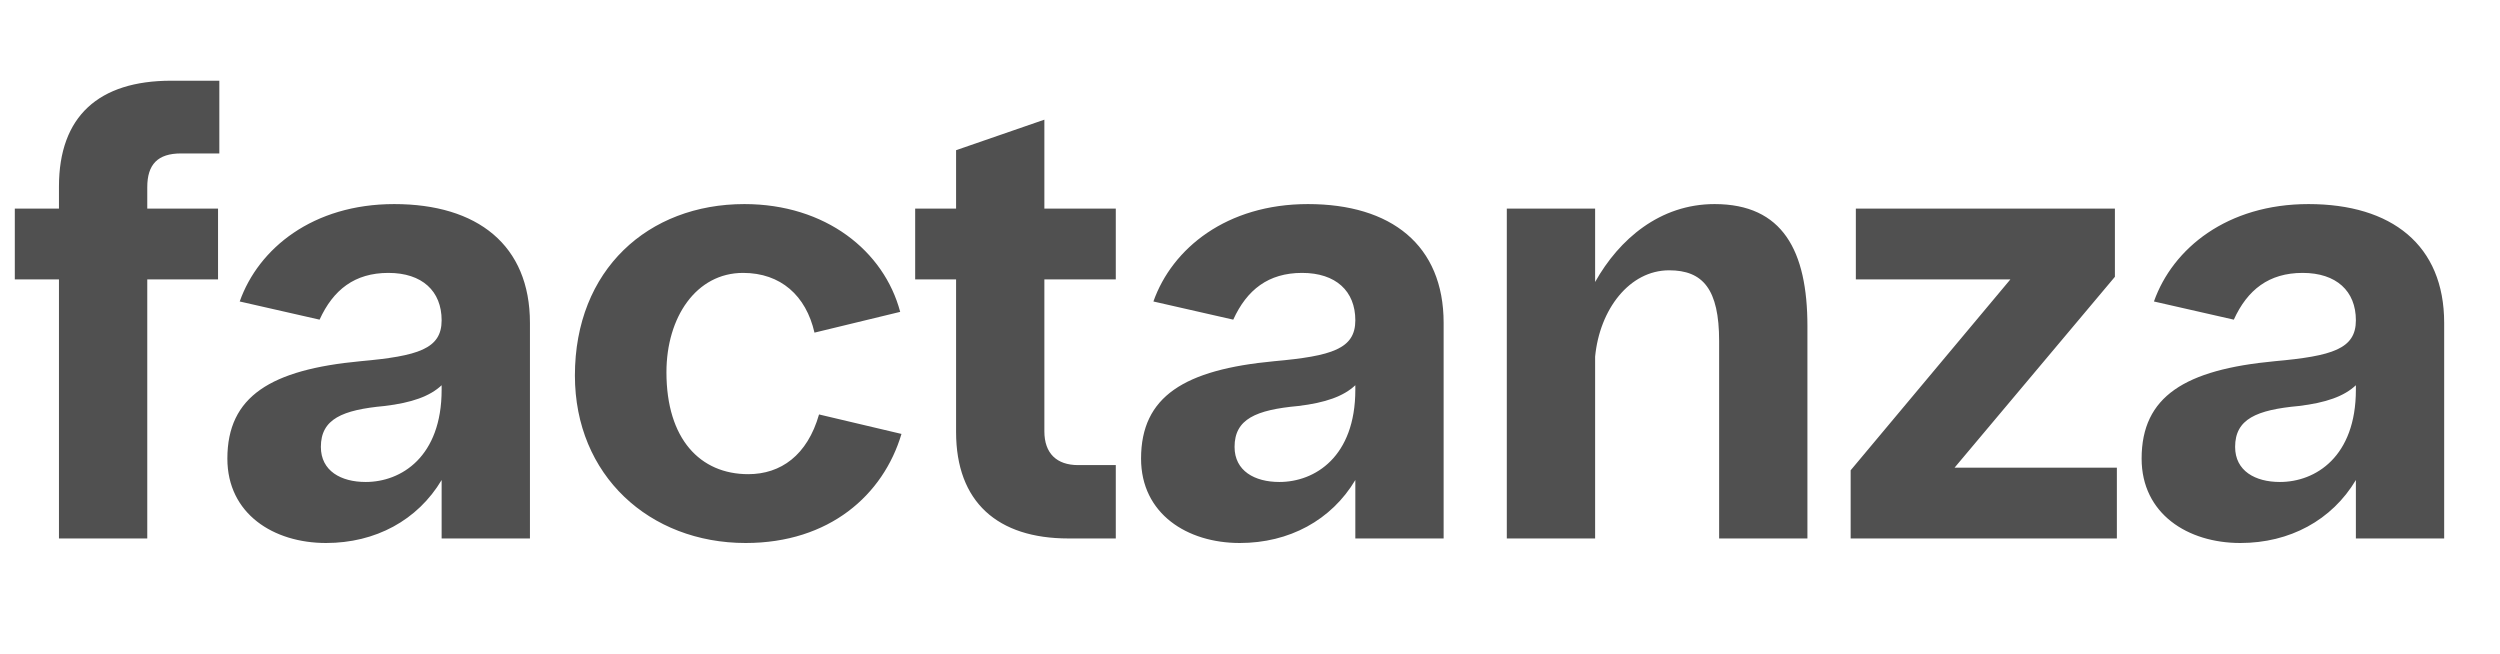 <svg width="130" height="34" viewBox="0 0 130 34" fill="none" xmlns="http://www.w3.org/2000/svg">
<path d="M3.066 9.701C3.066 6.054 5.125 4.197 8.907 4.197H11.405V7.979H9.413C8.198 7.979 7.658 8.553 7.658 9.734V10.849H11.338V14.529H7.658V28H3.066V14.529H0.77V10.849H3.066V9.701ZM22.965 16.656C22.965 15.136 21.952 14.191 20.197 14.191C18.441 14.191 17.327 15.069 16.618 16.622L12.465 15.677C13.444 12.908 16.28 10.612 20.5 10.612C24.822 10.612 27.557 12.739 27.557 16.791V28H22.965V24.961C21.716 27.055 19.521 28.236 16.955 28.236C14.221 28.236 11.823 26.717 11.823 23.847C11.823 20.606 14.085 19.222 18.745 18.783C21.75 18.513 22.965 18.141 22.965 16.656ZM16.685 23.239C16.685 24.489 17.732 25.063 19.015 25.063C20.872 25.063 22.965 23.746 22.965 20.268V20.032C22.357 20.606 21.412 20.944 19.994 21.112C17.799 21.315 16.685 21.788 16.685 23.239ZM38.774 28.236C33.778 28.236 29.895 24.725 29.895 19.526C29.895 14.022 33.71 10.612 38.707 10.612C42.927 10.612 45.966 13.043 46.81 16.217L42.353 17.297C41.914 15.373 40.598 14.191 38.639 14.191C36.209 14.191 34.655 16.487 34.655 19.357C34.655 22.834 36.411 24.657 38.91 24.657C40.598 24.657 41.982 23.678 42.59 21.551L46.877 22.564C45.932 25.738 43.13 28.236 38.774 28.236ZM55.557 28C51.877 28 49.716 26.109 49.716 22.463V14.529H47.589V10.849H49.716V7.81L54.307 6.223V10.849H58.021V14.529H54.307V22.429C54.307 23.577 54.949 24.185 56.063 24.185H58.021V28H55.557ZM70.477 16.656C70.477 15.136 69.464 14.191 67.708 14.191C65.953 14.191 64.838 15.069 64.129 16.622L59.977 15.677C60.956 12.908 63.792 10.612 68.012 10.612C72.334 10.612 75.069 12.739 75.069 16.791V28H70.477V24.961C69.228 27.055 67.033 28.236 64.467 28.236C61.732 28.236 59.335 26.717 59.335 23.847C59.335 20.606 61.597 19.222 66.256 18.783C69.261 18.513 70.477 18.141 70.477 16.656ZM64.197 23.239C64.197 24.489 65.244 25.063 66.526 25.063C68.383 25.063 70.477 23.746 70.477 20.268V20.032C69.869 20.606 68.924 20.944 67.506 21.112C65.311 21.315 64.197 21.788 64.197 23.239ZM78.354 28V10.849H82.946V14.664C84.195 12.435 86.322 10.612 89.158 10.612C92.703 10.612 93.986 13.043 93.986 16.96V28H89.395V17.736C89.395 15.035 88.551 14.056 86.795 14.056C84.735 14.056 83.182 16.082 82.946 18.547V28H78.354ZM96.234 28V24.455L104.54 14.529H96.504V10.849H109.975V14.394L101.636 24.32H110.077V28H96.234ZM122.506 16.656C122.506 15.136 121.493 14.191 119.737 14.191C117.981 14.191 116.867 15.069 116.158 16.622L112.005 15.677C112.984 12.908 115.821 10.612 120.041 10.612C124.362 10.612 127.097 12.739 127.097 16.791V28H122.506V24.961C121.256 27.055 119.062 28.236 116.496 28.236C113.761 28.236 111.364 26.717 111.364 23.847C111.364 20.606 113.626 19.222 118.285 18.783C121.29 18.513 122.506 18.141 122.506 16.656ZM116.226 23.239C116.226 24.489 117.272 25.063 118.555 25.063C120.412 25.063 122.506 23.746 122.506 20.268V20.032C121.898 20.606 120.952 20.944 119.534 21.112C117.34 21.315 116.226 21.788 116.226 23.239Z" fill="#505050"/>
</svg>
